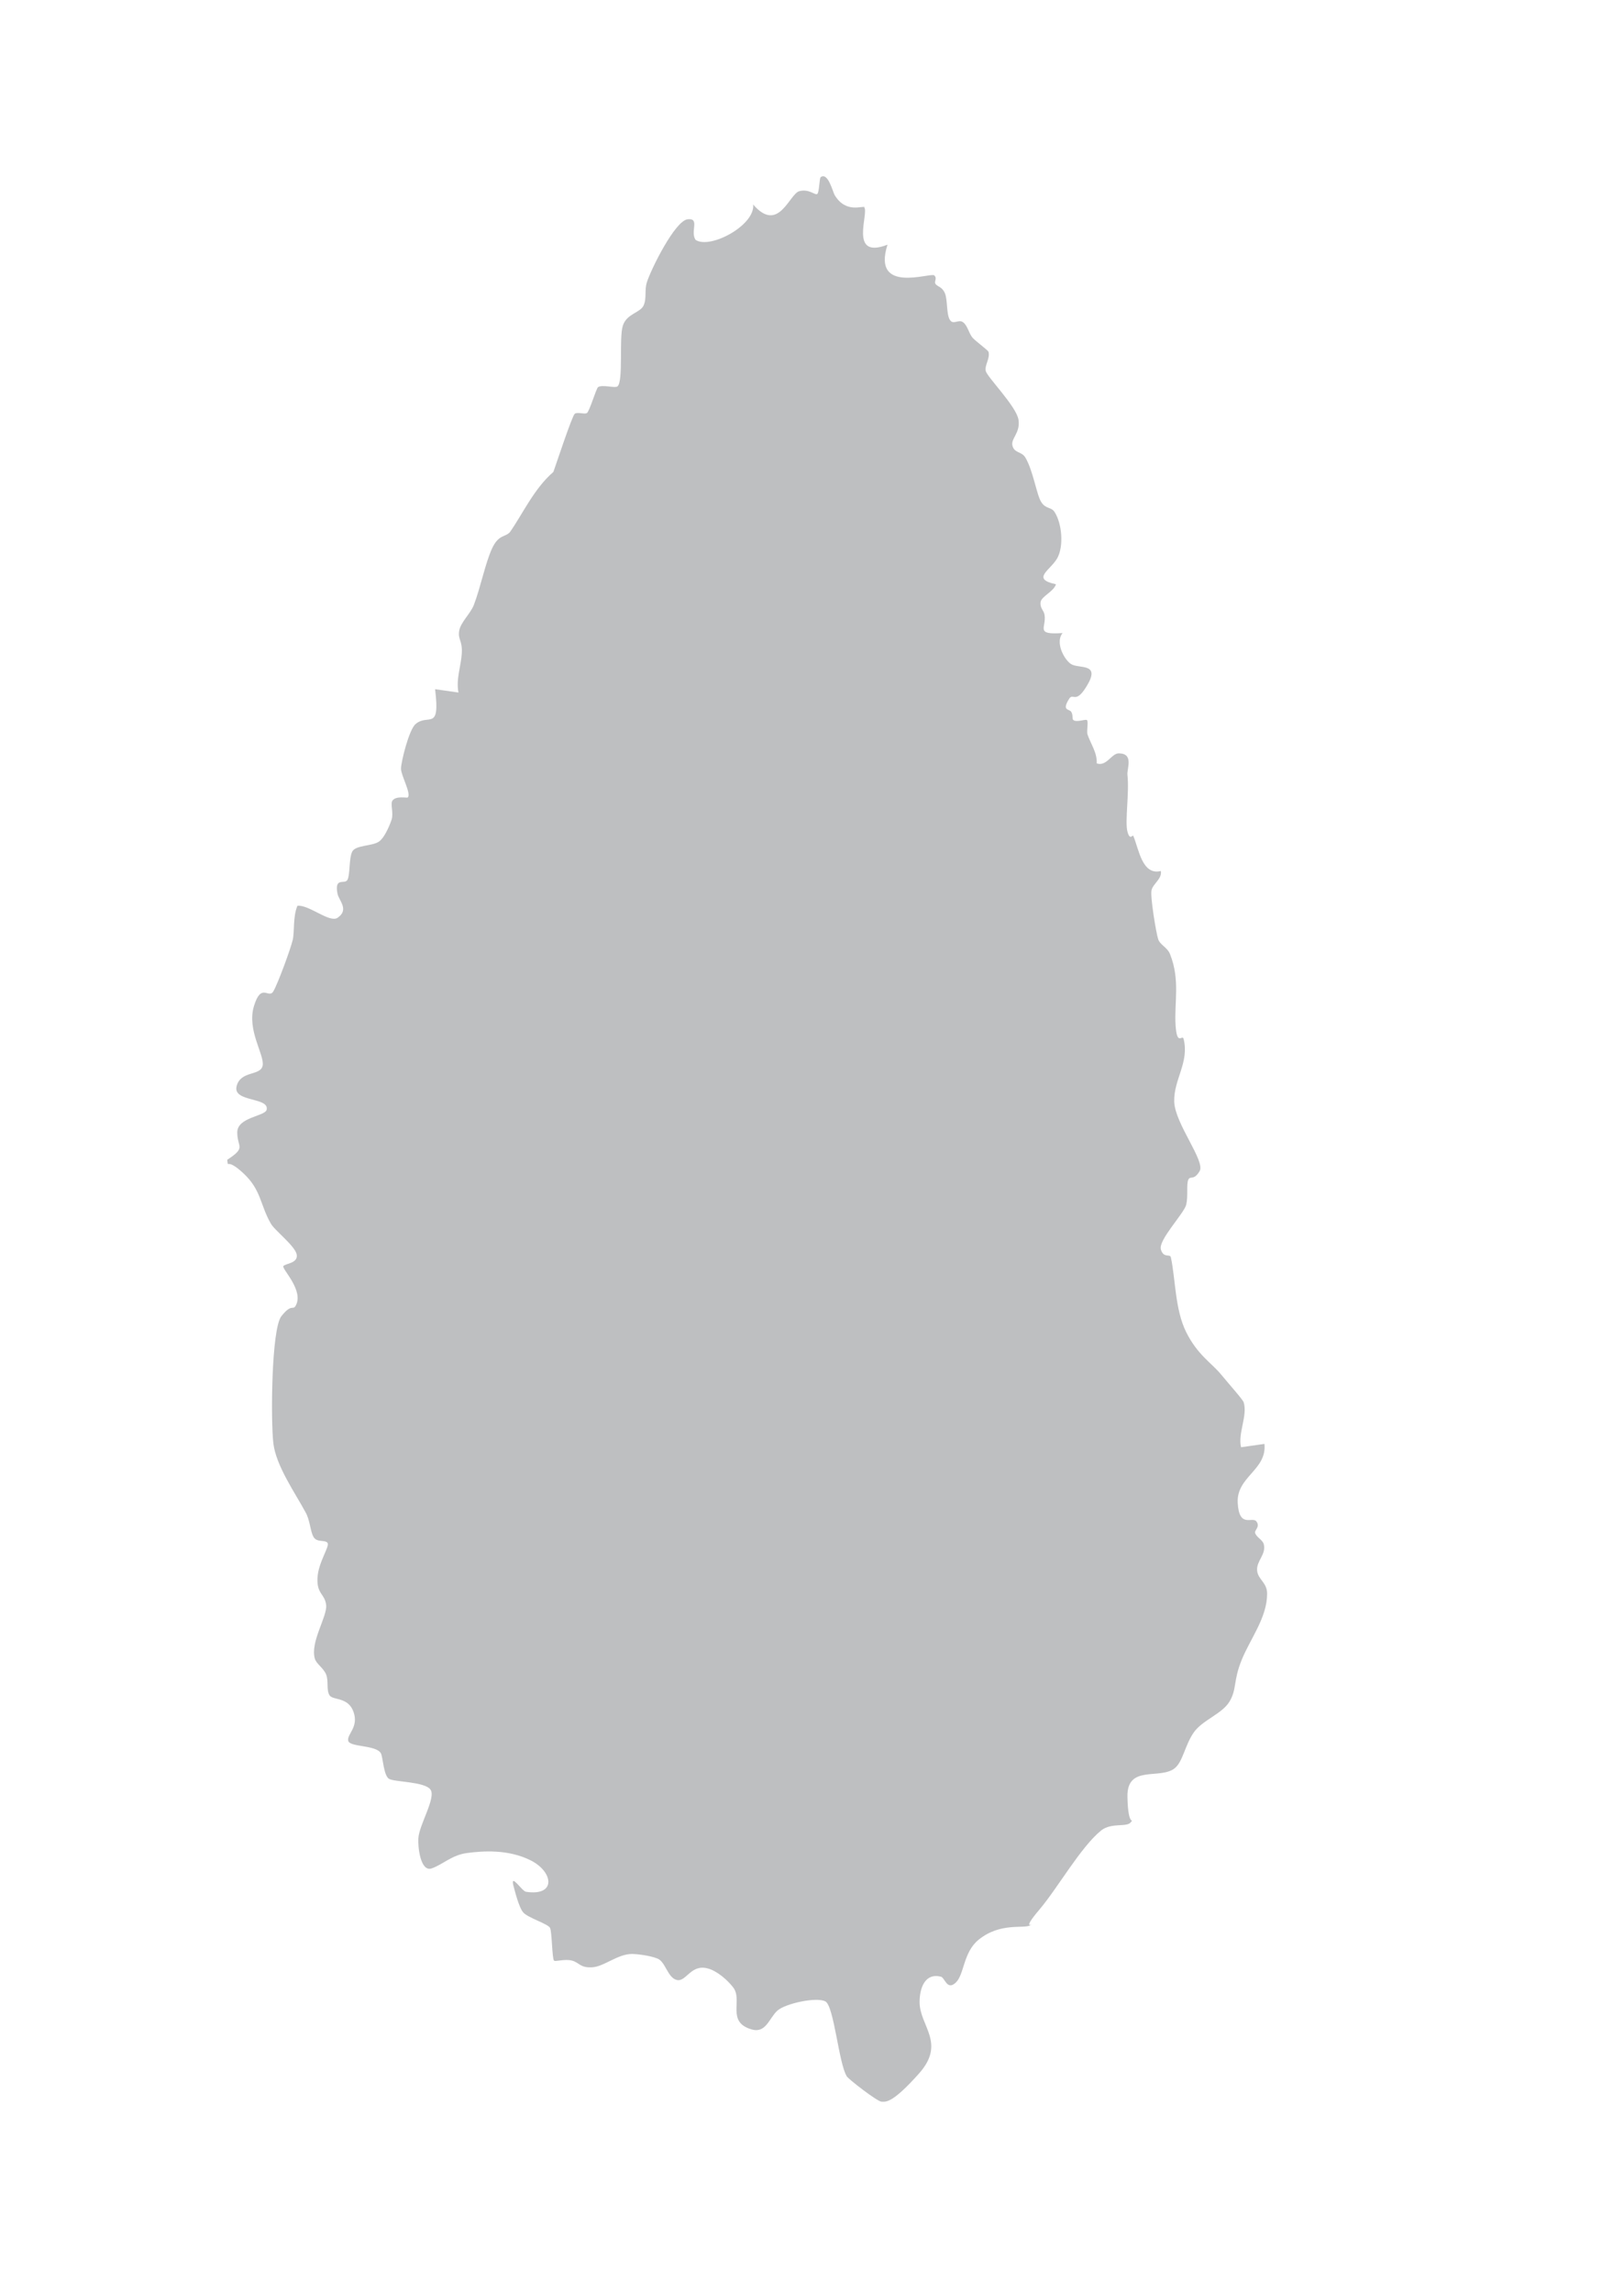 <?xml version="1.0" encoding="UTF-8"?>
<svg id="Layer_1" xmlns="http://www.w3.org/2000/svg" version="1.1" viewBox="0 0 243 343">
  <!-- Generator: Adobe Illustrator 29.6.1, SVG Export Plug-In . SVG Version: 2.1.1 Build 9)  -->
  <defs>
    <style>
      .st0 {
        opacity: .6;
      }

      .st1 {
        fill: #939598;
      }
    </style>
  </defs>
  <g id="F549vn" class="st0">
    <path class="st1" d="M129.3,31c.8.8-2.4,7.9,3.5,5.6-2.4,7.5,6.5,4.1,7,4.6s-.1.9.2,1.3,1,.4,1.4,1.4.2,3,.7,3.9,1.3-.1,2,.4.9,1.8,1.5,2.4,2.1,1.7,2.3,2c.3,1-.6,2-.4,2.9s4.6,5.3,4.9,7.3-1.2,2.8-.9,3.9,1.3.8,1.9,1.7c1.2,2,1.7,5.6,2.4,6.7s1.5.7,2,1.5c1.1,1.7,1.4,5.1.4,6.9s-4,3.1-.2,3.9c-.3,1.1-2.2,1.8-2.3,2.7s.5,1.2.6,1.9c.3,1.9-1.5,3,2.7,2.7-1.1,1.3.1,3.8,1.2,4.6s4.4-.2,2.6,3-2.2,1.3-2.8,2.2c-1.2,1.9,0,1.5.3,2s.1,1.1.3,1.2c.4.4,1.7-.1,2,0s0,1.5.1,2.1c.5,1.5,1.5,2.8,1.4,4.4,1.5.5,2.2-1.5,3.3-1.5,2.3,0,1.2,2.3,1.3,3.2.3,2.7-.4,7,0,8.5s.8.3.9.7c.8,1.9,1.3,5.9,4.1,5.2.2,1.2-1.2,1.9-1.4,2.9s.7,6.4,1,7.3,1.4,1.2,1.8,2.3c1.5,3.8.6,7.2.8,10.5s1,1.4,1.2,2.1c.9,3.5-1.5,6.1-1.4,9.4s4.7,8.9,3.8,10.4-1.4.6-1.7,1.3,0,2.4-.3,3.7-4.2,5.3-3.8,6.7,1.4.6,1.5,1.2c.7,3.2.6,7.8,2.3,11.2s3.8,4.6,5.2,6.3,3.3,3.8,3.4,4.2c.6,2-.9,4.6-.4,6.7l3.5-.5c.4,3.9-4.2,4.9-4,8.8s2.2,2,2.8,2.8-.3,1.3-.2,1.7c.2.7,1.1,1,1.3,1.7.4,1.5-1.1,2.5-1,3.9s1.5,1.8,1.5,3.5c0,3.6-2.5,6.7-3.8,9.9s-.7,4.3-1.8,6.2-4.1,2.8-5.4,4.7-1.6,4.3-2.8,5.3c-2.2,1.8-7.2-.6-7.1,4.3s1.1,3,.5,3.8-2.8,0-4.4,1.2c-3.1,2.5-6.5,8.6-9.3,11.9s-.7,1.9-1.3,2.3c-1,.6-4.5-.5-7.8,2.2-2.3,1.9-2.1,5.2-3.4,6.4s-1.6-.7-2.2-.9c-2.4-.6-3.2,1.7-3.2,3.8,0,3.6,4,6.1-.1,10.7s-5,4.2-5.6,4.2-5-3.4-5.2-3.8c-1.2-1.9-1.9-10.5-3.2-11.2s-6,.3-7.2,1.4-1.7,3.4-3.8,2.8c-3.9-1.1-1.3-4.4-2.8-6.3s-3.2-2.7-3.7-2.8c-2.6-.8-3.3,2-4.7,1.7s-1.7-2.7-2.9-3.2-3.3-.7-3.8-.7c-2.2,0-4.2,1.9-6,2s-1.9-.7-3-1-2.5.2-2.7,0c-.3-.3-.3-4.3-.6-4.9s-3.3-1.5-4-2.3-1.3-3.4-1.5-4.1c-.4-1.8,1.3.9,1.9,1,4.6.7,4.1-3,.7-4.7s-7.2-1.4-9.5-1.1-3.6,1.7-5.3,2.3-2.1-3.3-2-4.5c.1-2,2.7-6.1,1.8-7.3s-5.4-1.1-6.2-1.6-.9-3.2-1.2-3.8c-.7-1.3-4.7-.9-4.9-1.9s1.6-2,.8-4.3-3.1-1.7-3.6-2.5-.1-2.1-.5-3.1-1.5-1.6-1.7-2.4c-.7-2.5,1.9-6.3,1.7-8s-1.4-1.6-1.3-4,1.9-4.8,1.5-5.3-1.6,0-2.1-.9-.5-2.5-1.2-3.7c-1.5-2.8-4.4-6.9-4.8-10.3s-.3-17.1,1.2-19,1.7-.9,2.1-1.5c1.4-2.3-2.1-5.6-1.8-6s2.2-.4,2-1.7-3.4-3.7-3.9-4.7c-1.6-2.8-1.4-5-4.1-7.5s-2.2-.5-2.4-2c2.9-1.9,1.5-1.8,1.5-4.1s4.2-2.4,4.4-3.4c.4-1.9-5.1-1.1-4.5-3.5s3.6-1.5,3.9-3.1-2.4-5.3-1.3-8.9,2.2-1,2.9-2.2,2.6-6.4,2.9-7.7,0-3.4.7-5.1c1.7-.2,4.8,2.6,6,1.8,1.8-1.2.2-2.6,0-3.6-.5-2.6,1.1-1.3,1.5-2.1s.2-3.2.7-4.2,3-.8,4-1.5,1.8-3,1.9-3.3c.3-1-.2-2.3.1-2.8.5-.8,2.2-.4,2.3-.5.6-.5-1-3.3-1-4.3s1.2-5.9,2.2-6.7c1.9-1.6,3.7,1.2,2.9-5.2l3.5.5c-.4-2,.4-4,.5-5.9s-.6-2-.4-3.3,1.7-2.6,2.2-3.9c1-2.6,1.7-6.2,2.7-8.4s2-1.7,2.7-2.5c1.9-2.7,3.6-6.5,6.5-9,.4-1.1,2.8-8.4,3.2-8.7s1.4.1,1.8-.1,1.4-3.7,1.7-3.9c.7-.4,2.5.2,2.9-.1.9-.8.2-7.3.8-9.1s2.6-1.9,3.1-3,.1-2.3.5-3.5c.6-1.9,4.2-9.2,6.1-9.4s.3,1.9,1.2,3.1c2.2,1.4,8.9-2.2,8.6-5.3,3.8,4.4,5.4-1.6,6.9-2s2.4.7,2.7.4.3-2.4.5-2.5c1.1-.8,1.8,2.2,2.1,2.7,1.7,2.8,4.2,1.5,4.5,1.8Z"/>
  </g>
</svg>